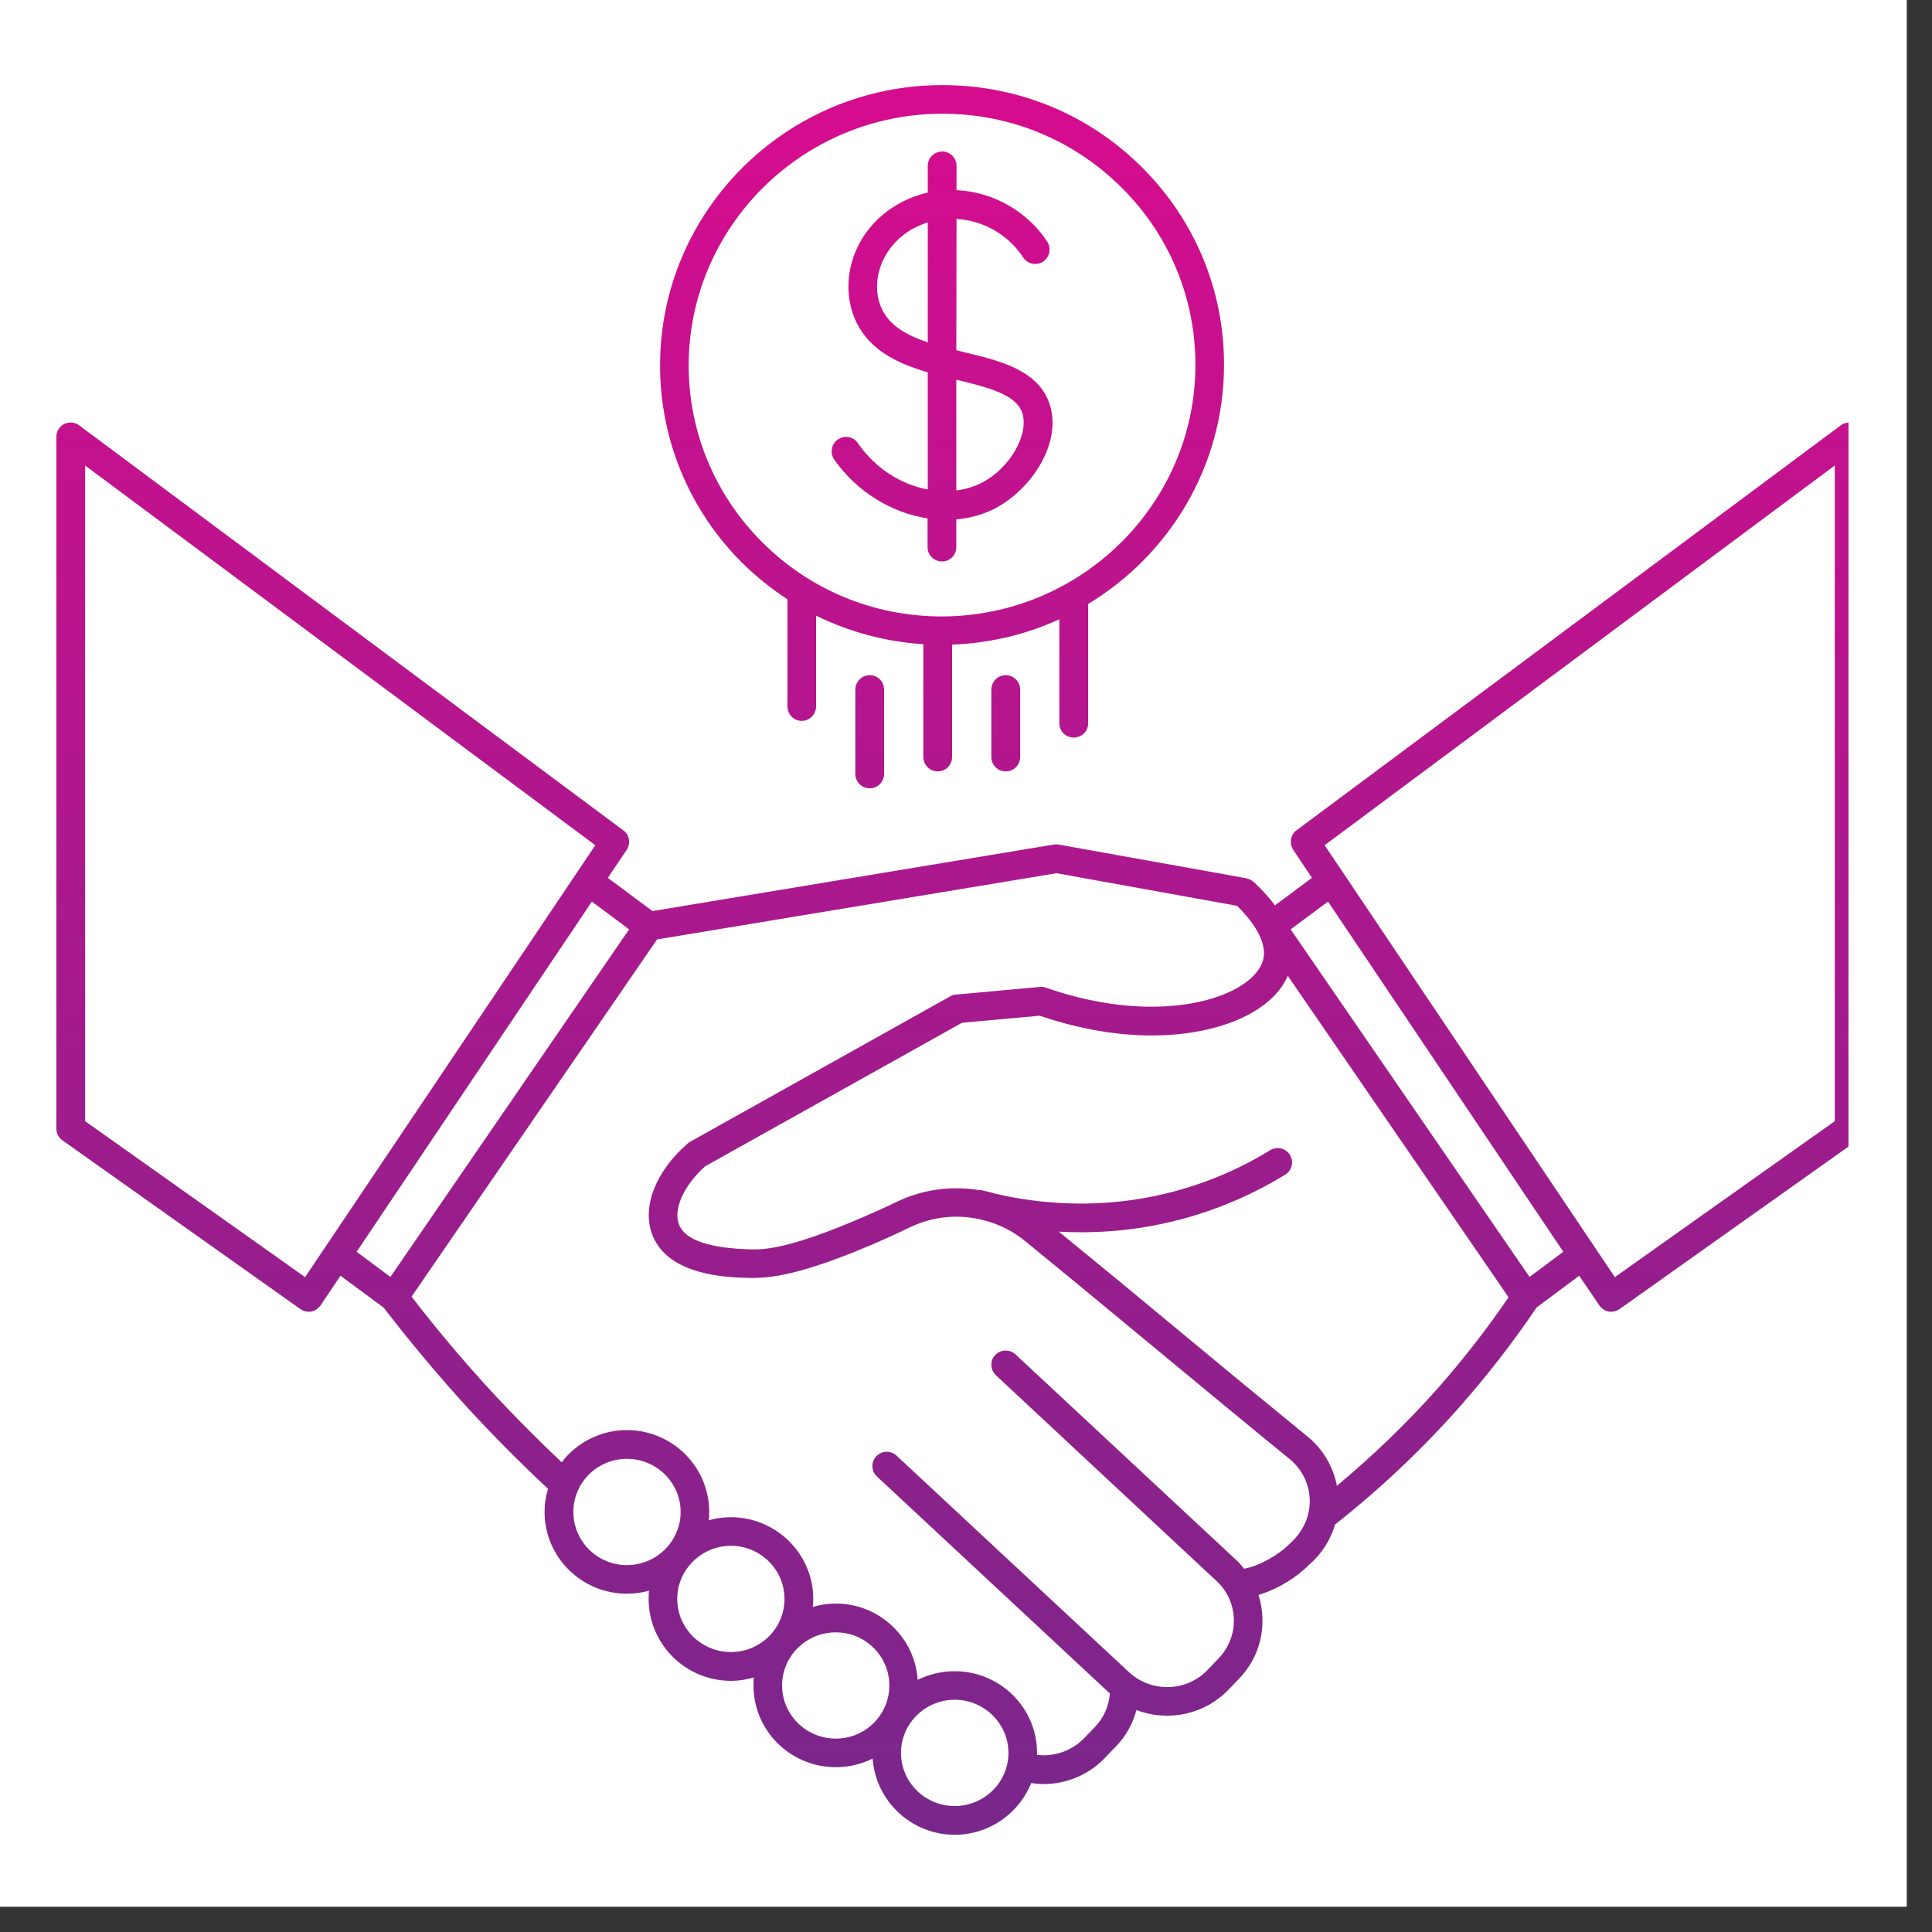 <svg xmlns="http://www.w3.org/2000/svg" xmlns:xlink="http://www.w3.org/1999/xlink" width="50" zoomAndPan="magnify" viewBox="0 0 37.5 37.5" height="50" preserveAspectRatio="xMidYMid meet" version="1.0"><rect x="0" y="0" width="37.5" height="37.5" fill="#333333" stroke="none"/><defs><clipPath id="00dab0007a"><path d="M 0 0 L 37.008 0 L 37.008 37.008 L 0 37.008 Z M 0 0 " clip-rule="nonzero"/></clipPath><clipPath id="8b106be0c1"><path d="M 1.094 1.633 L 35.879 1.633 L 35.879 35.68 L 1.094 35.68 Z M 1.094 1.633 " clip-rule="nonzero"/></clipPath><clipPath id="b7d23d9e57"><path d="M 18.285 10.898 C 18.438 10.898 18.562 10.773 18.562 10.621 L 18.562 10.082 C 18.82 10.059 19.07 9.992 19.301 9.875 C 20.039 9.496 20.652 8.547 20.352 7.785 C 20.109 7.172 19.391 6.996 18.695 6.832 C 18.652 6.82 18.609 6.809 18.562 6.797 L 18.566 4.25 C 19.082 4.277 19.57 4.555 19.859 4.996 C 19.945 5.125 20.117 5.164 20.246 5.078 C 20.375 4.992 20.41 4.82 20.328 4.691 C 19.934 4.094 19.27 3.723 18.566 3.691 L 18.566 3.219 C 18.566 3.066 18.441 2.941 18.289 2.941 C 18.133 2.941 18.008 3.066 18.008 3.219 L 18.008 3.738 C 17.805 3.785 17.605 3.859 17.422 3.969 C 16.738 4.359 16.367 5.113 16.492 5.848 C 16.52 6 16.566 6.145 16.633 6.277 C 16.906 6.816 17.445 7.062 18.008 7.227 L 18.008 9.5 C 17.516 9.41 17.012 9.121 16.648 8.598 C 16.562 8.473 16.387 8.441 16.262 8.531 C 16.137 8.617 16.105 8.793 16.191 8.918 C 16.637 9.555 17.316 9.957 18.004 10.062 L 18.004 10.617 C 18.004 10.773 18.129 10.898 18.285 10.898 Z M 17.129 6.023 C 17.086 5.941 17.059 5.852 17.039 5.754 C 16.953 5.25 17.219 4.727 17.699 4.449 C 17.797 4.395 17.902 4.352 18.008 4.316 L 18.008 6.645 C 17.621 6.516 17.289 6.336 17.129 6.023 Z M 18.566 7.371 C 19.148 7.512 19.695 7.645 19.832 7.988 C 19.996 8.402 19.609 9.094 19.047 9.375 C 18.902 9.449 18.738 9.496 18.562 9.52 L 18.562 7.371 C 18.562 7.371 18.566 7.371 18.566 7.371 Z M 20.84 14.316 C 20.996 14.316 21.121 14.195 21.121 14.039 L 21.121 11.723 C 22.699 10.77 23.758 9.047 23.758 7.082 C 23.762 5.641 23.195 4.277 22.172 3.254 C 21.137 2.219 19.762 1.652 18.293 1.652 C 18.289 1.652 18.289 1.652 18.289 1.652 C 15.27 1.652 12.812 4.094 12.812 7.09 C 12.812 8.531 13.375 9.891 14.398 10.918 C 14.672 11.188 14.969 11.426 15.285 11.633 L 15.285 13.711 C 15.285 13.867 15.406 13.992 15.562 13.992 C 15.715 13.992 15.84 13.867 15.84 13.711 L 15.84 11.949 C 16.484 12.266 17.188 12.457 17.922 12.504 L 17.922 14.695 C 17.922 14.848 18.047 14.973 18.203 14.973 C 18.355 14.973 18.48 14.848 18.48 14.695 L 18.48 12.512 C 19.223 12.484 19.926 12.312 20.562 12.02 L 20.562 14.039 C 20.562 14.195 20.688 14.316 20.84 14.316 Z M 13.367 7.09 C 13.371 4.398 15.578 2.211 18.289 2.207 C 18.289 2.207 18.289 2.207 18.293 2.207 C 19.609 2.207 20.848 2.719 21.777 3.648 C 22.699 4.566 23.203 5.789 23.203 7.082 C 23.203 9.773 20.992 11.961 18.281 11.965 C 16.961 11.965 15.723 11.453 14.793 10.523 C 13.875 9.605 13.367 8.383 13.367 7.09 Z M 19.52 13.105 C 19.676 13.105 19.801 13.23 19.801 13.387 L 19.801 14.695 C 19.801 14.848 19.676 14.973 19.52 14.973 C 19.367 14.973 19.242 14.848 19.242 14.695 L 19.242 13.387 C 19.242 13.23 19.367 13.105 19.52 13.105 Z M 16.883 13.105 C 17.035 13.105 17.16 13.23 17.16 13.387 L 17.16 15.023 C 17.16 15.176 17.035 15.301 16.883 15.301 C 16.727 15.301 16.602 15.176 16.602 15.023 L 16.602 13.387 C 16.602 13.23 16.727 13.105 16.883 13.105 Z M 36.016 8.23 C 35.922 8.184 35.809 8.195 35.727 8.258 L 25.164 16.117 C 25.047 16.203 25.02 16.371 25.102 16.496 L 25.465 17.039 L 24.746 17.574 C 24.609 17.387 24.453 17.227 24.328 17.113 C 24.289 17.082 24.242 17.059 24.191 17.047 L 20.559 16.395 C 20.527 16.387 20.496 16.387 20.465 16.391 L 12.664 17.684 L 11.797 17.039 L 12.164 16.496 C 12.246 16.371 12.219 16.203 12.098 16.117 L 1.539 8.258 C 1.453 8.191 1.34 8.184 1.246 8.23 C 1.152 8.277 1.094 8.375 1.094 8.48 L 1.094 21.906 C 1.094 21.996 1.137 22.082 1.211 22.133 L 5.832 25.41 C 5.879 25.441 5.934 25.461 5.992 25.461 C 6.008 25.461 6.027 25.457 6.043 25.457 C 6.117 25.441 6.18 25.398 6.223 25.336 L 6.609 24.762 L 7.449 25.383 C 7.965 26.055 8.516 26.711 9.086 27.336 C 9.582 27.875 10.102 28.398 10.637 28.898 C 10.594 29.043 10.57 29.191 10.57 29.348 C 10.57 30.223 11.289 30.934 12.168 30.934 C 12.316 30.934 12.461 30.914 12.598 30.875 C 12.59 30.93 12.59 30.98 12.59 31.035 C 12.59 31.91 13.305 32.625 14.188 32.625 C 14.34 32.625 14.488 32.602 14.633 32.559 C 14.625 32.609 14.625 32.664 14.625 32.715 C 14.625 33.59 15.34 34.301 16.223 34.301 C 16.48 34.301 16.723 34.242 16.938 34.133 C 16.996 34.957 17.688 35.613 18.531 35.613 C 19.203 35.613 19.781 35.195 20.016 34.609 C 20.094 34.621 20.176 34.629 20.254 34.629 C 20.691 34.629 21.125 34.453 21.434 34.133 L 21.652 33.906 C 21.852 33.703 21.988 33.457 22.059 33.191 C 22.25 33.266 22.453 33.301 22.652 33.301 C 23.082 33.301 23.512 33.137 23.832 32.809 L 24.051 32.582 C 24.355 32.266 24.516 31.852 24.504 31.414 C 24.5 31.254 24.473 31.102 24.426 30.957 C 24.805 30.848 25.188 30.602 25.414 30.367 C 25.656 30.16 25.824 29.891 25.914 29.59 C 26.777 28.91 27.582 28.152 28.309 27.332 C 28.855 26.715 29.367 26.059 29.824 25.379 L 30.652 24.762 L 31.043 25.336 C 31.082 25.398 31.148 25.441 31.223 25.457 C 31.238 25.457 31.254 25.461 31.273 25.461 C 31.328 25.461 31.387 25.441 31.434 25.41 L 36.051 22.133 C 36.125 22.082 36.172 21.996 36.172 21.906 L 36.172 8.48 C 36.168 8.375 36.109 8.277 36.016 8.23 Z M 5.922 24.789 L 1.652 21.762 L 1.652 9.035 L 11.555 16.406 Z M 11.488 17.5 L 12.211 18.039 L 7.578 24.785 L 6.922 24.297 Z M 11.129 29.348 C 11.129 28.777 11.594 28.316 12.168 28.316 C 12.742 28.316 13.211 28.777 13.211 29.348 C 13.211 29.914 12.742 30.379 12.168 30.379 C 11.594 30.379 11.129 29.914 11.129 29.348 Z M 13.145 31.035 C 13.145 30.469 13.613 30.004 14.188 30.004 C 14.762 30.004 15.227 30.469 15.227 31.035 C 15.227 31.605 14.762 32.066 14.188 32.066 C 13.613 32.066 13.145 31.605 13.145 31.035 Z M 15.18 32.715 C 15.18 32.145 15.648 31.684 16.223 31.684 C 16.797 31.684 17.262 32.145 17.262 32.715 C 17.262 33.285 16.797 33.746 16.223 33.746 C 15.648 33.746 15.18 33.285 15.18 32.715 Z M 18.531 35.055 C 17.957 35.055 17.488 34.594 17.488 34.023 C 17.488 33.457 17.957 32.992 18.531 32.992 C 19.105 32.992 19.574 33.457 19.574 34.023 C 19.574 34.594 19.105 35.055 18.531 35.055 Z M 24.148 30.449 C 24.098 30.387 24.047 30.324 23.984 30.27 L 19.711 26.289 C 19.598 26.184 19.422 26.191 19.316 26.301 C 19.211 26.414 19.219 26.59 19.332 26.695 L 23.605 30.68 C 23.82 30.875 23.941 31.141 23.949 31.43 C 23.957 31.715 23.848 31.988 23.648 32.195 L 23.43 32.422 C 23.023 32.84 22.348 32.855 21.918 32.461 L 17.402 28.254 C 17.289 28.148 17.113 28.156 17.008 28.266 C 16.902 28.379 16.91 28.555 17.023 28.66 L 21.539 32.867 C 21.543 32.871 21.543 32.871 21.543 32.871 C 21.523 33.113 21.426 33.34 21.254 33.52 L 21.035 33.746 C 20.797 33.988 20.457 34.102 20.129 34.062 C 20.129 34.051 20.129 34.039 20.129 34.023 C 20.129 33.148 19.41 32.438 18.531 32.438 C 18.273 32.438 18.031 32.5 17.812 32.605 C 17.758 31.781 17.066 31.125 16.223 31.125 C 16.066 31.125 15.918 31.148 15.777 31.191 C 15.781 31.141 15.785 31.09 15.785 31.035 C 15.785 30.16 15.066 29.449 14.184 29.449 C 14.039 29.449 13.895 29.469 13.758 29.508 C 13.766 29.453 13.766 29.402 13.766 29.348 C 13.766 28.473 13.051 27.758 12.168 27.758 C 11.652 27.758 11.191 28.004 10.902 28.383 C 10.418 27.926 9.945 27.449 9.496 26.961 C 8.969 26.387 8.465 25.785 7.988 25.168 L 12.754 18.234 L 20.508 16.949 L 24.012 17.582 C 24.199 17.766 24.59 18.195 24.527 18.586 C 24.492 18.793 24.32 18.996 24.043 19.16 C 23.398 19.543 22.035 19.773 20.305 19.172 C 20.266 19.156 20.227 19.152 20.188 19.156 L 18.559 19.305 C 18.52 19.305 18.484 19.316 18.449 19.336 L 13.391 22.164 C 13.371 22.176 13.355 22.188 13.344 22.199 C 12.719 22.742 12.453 23.438 12.664 23.973 C 12.973 24.766 14.129 24.797 14.566 24.805 C 14.969 24.809 15.57 24.742 16.992 24.129 C 17.191 24.043 17.422 23.938 17.676 23.816 C 18.109 23.609 18.594 23.566 19.043 23.672 C 19.074 23.68 19.105 23.688 19.137 23.695 C 19.402 23.77 19.656 23.895 19.879 24.074 C 20.68 24.727 21.566 25.461 22.453 26.195 C 23.34 26.93 24.227 27.664 25.027 28.316 C 25.273 28.516 25.418 28.809 25.422 29.125 C 25.426 29.441 25.289 29.738 25.031 29.965 C 24.801 30.199 24.418 30.402 24.148 30.449 Z M 27.895 26.961 C 27.297 27.633 26.641 28.262 25.949 28.84 C 25.879 28.469 25.68 28.129 25.379 27.883 C 24.578 27.23 23.691 26.5 22.809 25.766 C 22.039 25.125 21.27 24.492 20.551 23.906 C 20.691 23.914 20.832 23.918 20.973 23.918 C 21.387 23.918 21.801 23.887 22.207 23.82 C 23.18 23.66 24.102 23.316 24.945 22.801 C 25.078 22.719 25.117 22.547 25.039 22.418 C 24.957 22.285 24.785 22.246 24.656 22.324 C 23.875 22.805 23.02 23.121 22.117 23.27 C 21.188 23.422 20.219 23.383 19.297 23.164 C 19.254 23.148 19.211 23.141 19.168 23.129 C 19.133 23.121 19.094 23.113 19.055 23.102 C 19.035 23.098 19.016 23.098 18.992 23.098 C 18.473 23.016 17.93 23.082 17.438 23.312 C 17.188 23.434 16.965 23.531 16.77 23.617 C 15.27 24.266 14.801 24.254 14.578 24.25 C 13.77 24.23 13.297 24.07 13.18 23.77 C 13.062 23.473 13.273 23.008 13.688 22.637 L 18.672 19.852 L 20.18 19.715 C 22.062 20.355 23.555 20.098 24.328 19.641 C 24.652 19.449 24.879 19.211 24.996 18.941 L 29.281 25.18 C 28.859 25.801 28.391 26.398 27.895 26.961 Z M 29.688 24.785 L 25.051 18.039 L 25.777 17.5 L 30.344 24.297 Z M 35.613 21.762 L 31.344 24.789 L 25.711 16.406 L 35.613 9.035 Z M 35.613 21.762 " clip-rule="nonzero"/></clipPath><linearGradient x1="63" gradientTransform="matrix(0.278, 0, 0, 0.278, 1.094, 1.651)" y1="0" x2="63" gradientUnits="userSpaceOnUse" y2="121.999" id="f5ec44f76d"><stop stop-opacity="1" stop-color="rgb(83.919%, 4.709%, 55.688%)" offset="0"/><stop stop-opacity="1" stop-color="rgb(83.775%, 4.75%, 55.684%)" offset="0.008"/><stop stop-opacity="1" stop-color="rgb(83.487%, 4.832%, 55.675%)" offset="0.016"/><stop stop-opacity="1" stop-color="rgb(83.199%, 4.916%, 55.666%)" offset="0.023"/><stop stop-opacity="1" stop-color="rgb(82.91%, 4.999%, 55.656%)" offset="0.031"/><stop stop-opacity="1" stop-color="rgb(82.623%, 5.081%, 55.647%)" offset="0.039"/><stop stop-opacity="1" stop-color="rgb(82.335%, 5.164%, 55.638%)" offset="0.047"/><stop stop-opacity="1" stop-color="rgb(82.047%, 5.246%, 55.629%)" offset="0.055"/><stop stop-opacity="1" stop-color="rgb(81.76%, 5.328%, 55.62%)" offset="0.062"/><stop stop-opacity="1" stop-color="rgb(81.471%, 5.412%, 55.611%)" offset="0.07"/><stop stop-opacity="1" stop-color="rgb(81.183%, 5.495%, 55.602%)" offset="0.078"/><stop stop-opacity="1" stop-color="rgb(80.894%, 5.577%, 55.592%)" offset="0.086"/><stop stop-opacity="1" stop-color="rgb(80.608%, 5.659%, 55.583%)" offset="0.094"/><stop stop-opacity="1" stop-color="rgb(80.319%, 5.742%, 55.574%)" offset="0.102"/><stop stop-opacity="1" stop-color="rgb(80.031%, 5.824%, 55.565%)" offset="0.109"/><stop stop-opacity="1" stop-color="rgb(79.742%, 5.908%, 55.556%)" offset="0.117"/><stop stop-opacity="1" stop-color="rgb(79.456%, 5.991%, 55.547%)" offset="0.125"/><stop stop-opacity="1" stop-color="rgb(79.167%, 6.073%, 55.537%)" offset="0.133"/><stop stop-opacity="1" stop-color="rgb(78.879%, 6.155%, 55.528%)" offset="0.141"/><stop stop-opacity="1" stop-color="rgb(78.592%, 6.238%, 55.519%)" offset="0.148"/><stop stop-opacity="1" stop-color="rgb(78.304%, 6.32%, 55.51%)" offset="0.156"/><stop stop-opacity="1" stop-color="rgb(78.015%, 6.404%, 55.501%)" offset="0.164"/><stop stop-opacity="1" stop-color="rgb(77.727%, 6.487%, 55.492%)" offset="0.172"/><stop stop-opacity="1" stop-color="rgb(77.44%, 6.569%, 55.482%)" offset="0.18"/><stop stop-opacity="1" stop-color="rgb(77.151%, 6.651%, 55.473%)" offset="0.188"/><stop stop-opacity="1" stop-color="rgb(76.863%, 6.734%, 55.463%)" offset="0.195"/><stop stop-opacity="1" stop-color="rgb(76.576%, 6.816%, 55.453%)" offset="0.203"/><stop stop-opacity="1" stop-color="rgb(76.288%, 6.9%, 55.444%)" offset="0.211"/><stop stop-opacity="1" stop-color="rgb(75.999%, 6.982%, 55.435%)" offset="0.219"/><stop stop-opacity="1" stop-color="rgb(75.711%, 7.065%, 55.426%)" offset="0.227"/><stop stop-opacity="1" stop-color="rgb(75.424%, 7.147%, 55.417%)" offset="0.234"/><stop stop-opacity="1" stop-color="rgb(75.136%, 7.23%, 55.408%)" offset="0.242"/><stop stop-opacity="1" stop-color="rgb(74.847%, 7.312%, 55.399%)" offset="0.25"/><stop stop-opacity="1" stop-color="rgb(74.559%, 7.396%, 55.389%)" offset="0.258"/><stop stop-opacity="1" stop-color="rgb(74.272%, 7.478%, 55.38%)" offset="0.266"/><stop stop-opacity="1" stop-color="rgb(73.984%, 7.561%, 55.371%)" offset="0.273"/><stop stop-opacity="1" stop-color="rgb(73.695%, 7.643%, 55.362%)" offset="0.281"/><stop stop-opacity="1" stop-color="rgb(73.409%, 7.726%, 55.353%)" offset="0.289"/><stop stop-opacity="1" stop-color="rgb(73.12%, 7.809%, 55.344%)" offset="0.297"/><stop stop-opacity="1" stop-color="rgb(72.832%, 7.892%, 55.334%)" offset="0.305"/><stop stop-opacity="1" stop-color="rgb(72.543%, 7.974%, 55.325%)" offset="0.312"/><stop stop-opacity="1" stop-color="rgb(72.256%, 8.057%, 55.316%)" offset="0.32"/><stop stop-opacity="1" stop-color="rgb(71.968%, 8.139%, 55.307%)" offset="0.328"/><stop stop-opacity="1" stop-color="rgb(71.68%, 8.221%, 55.298%)" offset="0.336"/><stop stop-opacity="1" stop-color="rgb(71.393%, 8.305%, 55.289%)" offset="0.344"/><stop stop-opacity="1" stop-color="rgb(71.104%, 8.388%, 55.28%)" offset="0.352"/><stop stop-opacity="1" stop-color="rgb(70.816%, 8.47%, 55.27%)" offset="0.359"/><stop stop-opacity="1" stop-color="rgb(70.528%, 8.553%, 55.261%)" offset="0.367"/><stop stop-opacity="1" stop-color="rgb(70.241%, 8.635%, 55.252%)" offset="0.375"/><stop stop-opacity="1" stop-color="rgb(69.952%, 8.717%, 55.241%)" offset="0.383"/><stop stop-opacity="1" stop-color="rgb(69.664%, 8.801%, 55.232%)" offset="0.391"/><stop stop-opacity="1" stop-color="rgb(69.377%, 8.884%, 55.223%)" offset="0.398"/><stop stop-opacity="1" stop-color="rgb(69.089%, 8.966%, 55.214%)" offset="0.406"/><stop stop-opacity="1" stop-color="rgb(68.8%, 9.048%, 55.205%)" offset="0.414"/><stop stop-opacity="1" stop-color="rgb(68.512%, 9.131%, 55.196%)" offset="0.422"/><stop stop-opacity="1" stop-color="rgb(68.225%, 9.213%, 55.186%)" offset="0.43"/><stop stop-opacity="1" stop-color="rgb(67.937%, 9.297%, 55.177%)" offset="0.438"/><stop stop-opacity="1" stop-color="rgb(67.648%, 9.38%, 55.168%)" offset="0.445"/><stop stop-opacity="1" stop-color="rgb(67.36%, 9.462%, 55.159%)" offset="0.453"/><stop stop-opacity="1" stop-color="rgb(67.073%, 9.544%, 55.15%)" offset="0.461"/><stop stop-opacity="1" stop-color="rgb(66.785%, 9.627%, 55.141%)" offset="0.469"/><stop stop-opacity="1" stop-color="rgb(66.496%, 9.709%, 55.132%)" offset="0.477"/><stop stop-opacity="1" stop-color="rgb(66.209%, 9.793%, 55.122%)" offset="0.484"/><stop stop-opacity="1" stop-color="rgb(65.921%, 9.875%, 55.113%)" offset="0.492"/><stop stop-opacity="1" stop-color="rgb(65.633%, 9.958%, 55.104%)" offset="0.5"/><stop stop-opacity="1" stop-color="rgb(65.344%, 10.04%, 55.095%)" offset="0.508"/><stop stop-opacity="1" stop-color="rgb(65.057%, 10.123%, 55.086%)" offset="0.516"/><stop stop-opacity="1" stop-color="rgb(64.769%, 10.205%, 55.077%)" offset="0.523"/><stop stop-opacity="1" stop-color="rgb(64.481%, 10.289%, 55.067%)" offset="0.531"/><stop stop-opacity="1" stop-color="rgb(64.194%, 10.371%, 55.058%)" offset="0.539"/><stop stop-opacity="1" stop-color="rgb(63.905%, 10.454%, 55.049%)" offset="0.547"/><stop stop-opacity="1" stop-color="rgb(63.617%, 10.536%, 55.04%)" offset="0.555"/><stop stop-opacity="1" stop-color="rgb(63.329%, 10.619%, 55.031%)" offset="0.562"/><stop stop-opacity="1" stop-color="rgb(63.042%, 10.701%, 55.02%)" offset="0.57"/><stop stop-opacity="1" stop-color="rgb(62.753%, 10.785%, 55.011%)" offset="0.578"/><stop stop-opacity="1" stop-color="rgb(62.465%, 10.867%, 55.002%)" offset="0.586"/><stop stop-opacity="1" stop-color="rgb(62.177%, 10.95%, 54.993%)" offset="0.594"/><stop stop-opacity="1" stop-color="rgb(61.89%, 11.032%, 54.984%)" offset="0.602"/><stop stop-opacity="1" stop-color="rgb(61.601%, 11.115%, 54.974%)" offset="0.609"/><stop stop-opacity="1" stop-color="rgb(61.313%, 11.197%, 54.965%)" offset="0.617"/><stop stop-opacity="1" stop-color="rgb(61.026%, 11.281%, 54.956%)" offset="0.625"/><stop stop-opacity="1" stop-color="rgb(60.738%, 11.363%, 54.947%)" offset="0.633"/><stop stop-opacity="1" stop-color="rgb(60.449%, 11.446%, 54.938%)" offset="0.641"/><stop stop-opacity="1" stop-color="rgb(60.161%, 11.528%, 54.929%)" offset="0.648"/><stop stop-opacity="1" stop-color="rgb(59.874%, 11.61%, 54.919%)" offset="0.656"/><stop stop-opacity="1" stop-color="rgb(59.586%, 11.693%, 54.91%)" offset="0.664"/><stop stop-opacity="1" stop-color="rgb(59.297%, 11.777%, 54.901%)" offset="0.672"/><stop stop-opacity="1" stop-color="rgb(59.01%, 11.859%, 54.892%)" offset="0.68"/><stop stop-opacity="1" stop-color="rgb(58.722%, 11.942%, 54.883%)" offset="0.688"/><stop stop-opacity="1" stop-color="rgb(58.434%, 12.024%, 54.874%)" offset="0.695"/><stop stop-opacity="1" stop-color="rgb(58.145%, 12.106%, 54.865%)" offset="0.703"/><stop stop-opacity="1" stop-color="rgb(57.858%, 12.189%, 54.855%)" offset="0.711"/><stop stop-opacity="1" stop-color="rgb(57.57%, 12.273%, 54.846%)" offset="0.719"/><stop stop-opacity="1" stop-color="rgb(57.281%, 12.355%, 54.837%)" offset="0.727"/><stop stop-opacity="1" stop-color="rgb(56.993%, 12.437%, 54.828%)" offset="0.734"/><stop stop-opacity="1" stop-color="rgb(56.706%, 12.52%, 54.819%)" offset="0.742"/><stop stop-opacity="1" stop-color="rgb(56.418%, 12.602%, 54.81%)" offset="0.75"/><stop stop-opacity="1" stop-color="rgb(56.129%, 12.685%, 54.799%)" offset="0.758"/><stop stop-opacity="1" stop-color="rgb(55.843%, 12.769%, 54.79%)" offset="0.766"/><stop stop-opacity="1" stop-color="rgb(55.554%, 12.851%, 54.781%)" offset="0.773"/><stop stop-opacity="1" stop-color="rgb(55.266%, 12.933%, 54.771%)" offset="0.781"/><stop stop-opacity="1" stop-color="rgb(54.977%, 13.016%, 54.762%)" offset="0.789"/><stop stop-opacity="1" stop-color="rgb(54.691%, 13.098%, 54.753%)" offset="0.797"/><stop stop-opacity="1" stop-color="rgb(54.402%, 13.181%, 54.744%)" offset="0.805"/><stop stop-opacity="1" stop-color="rgb(54.114%, 13.264%, 54.735%)" offset="0.812"/><stop stop-opacity="1" stop-color="rgb(53.827%, 13.347%, 54.726%)" offset="0.82"/><stop stop-opacity="1" stop-color="rgb(53.539%, 13.429%, 54.716%)" offset="0.828"/><stop stop-opacity="1" stop-color="rgb(53.25%, 13.512%, 54.707%)" offset="0.836"/><stop stop-opacity="1" stop-color="rgb(52.962%, 13.594%, 54.698%)" offset="0.844"/><stop stop-opacity="1" stop-color="rgb(52.675%, 13.678%, 54.689%)" offset="0.852"/><stop stop-opacity="1" stop-color="rgb(52.386%, 13.76%, 54.68%)" offset="0.859"/><stop stop-opacity="1" stop-color="rgb(52.098%, 13.843%, 54.671%)" offset="0.867"/><stop stop-opacity="1" stop-color="rgb(51.81%, 13.925%, 54.662%)" offset="0.875"/><stop stop-opacity="1" stop-color="rgb(51.523%, 14.008%, 54.652%)" offset="0.883"/><stop stop-opacity="1" stop-color="rgb(51.234%, 14.09%, 54.643%)" offset="0.891"/><stop stop-opacity="1" stop-color="rgb(50.946%, 14.174%, 54.634%)" offset="0.898"/><stop stop-opacity="1" stop-color="rgb(50.659%, 14.256%, 54.625%)" offset="0.906"/><stop stop-opacity="1" stop-color="rgb(50.371%, 14.339%, 54.616%)" offset="0.914"/><stop stop-opacity="1" stop-color="rgb(50.082%, 14.421%, 54.607%)" offset="0.922"/><stop stop-opacity="1" stop-color="rgb(49.794%, 14.503%, 54.597%)" offset="0.93"/><stop stop-opacity="1" stop-color="rgb(49.507%, 14.586%, 54.588%)" offset="0.938"/><stop stop-opacity="1" stop-color="rgb(49.219%, 14.67%, 54.578%)" offset="0.945"/><stop stop-opacity="1" stop-color="rgb(48.93%, 14.752%, 54.568%)" offset="0.953"/><stop stop-opacity="1" stop-color="rgb(48.643%, 14.835%, 54.559%)" offset="0.961"/><stop stop-opacity="1" stop-color="rgb(48.355%, 14.917%, 54.55%)" offset="0.969"/><stop stop-opacity="1" stop-color="rgb(48.067%, 14.999%, 54.541%)" offset="0.977"/><stop stop-opacity="1" stop-color="rgb(47.778%, 15.082%, 54.532%)" offset="0.984"/><stop stop-opacity="1" stop-color="rgb(47.491%, 15.166%, 54.523%)" offset="0.992"/><stop stop-opacity="1" stop-color="rgb(47.203%, 15.248%, 54.514%)" offset="1"/></linearGradient></defs><g clip-path="url(#00dab0007a)"><path fill="#ffffff" d="M 0 0 L 37.008 0 L 37.008 37.008 L 0 37.008 Z M 0 0 " fill-opacity="1" fill-rule="nonzero"/><path fill="#ffffff" d="M 0 0 L 37.008 0 L 37.008 37.008 L 0 37.008 Z M 0 0 " fill-opacity="1" fill-rule="nonzero"/></g><g clip-path="url(#8b106be0c1)"><g clip-path="url(#b7d23d9e57)"><path fill="url(#f5ec44f76d)" d="M 1.094 1.652 L 1.094 35.613 L 35.879 35.613 L 35.879 1.652 Z M 1.094 1.652 " fill-rule="nonzero"/></g></g></svg>